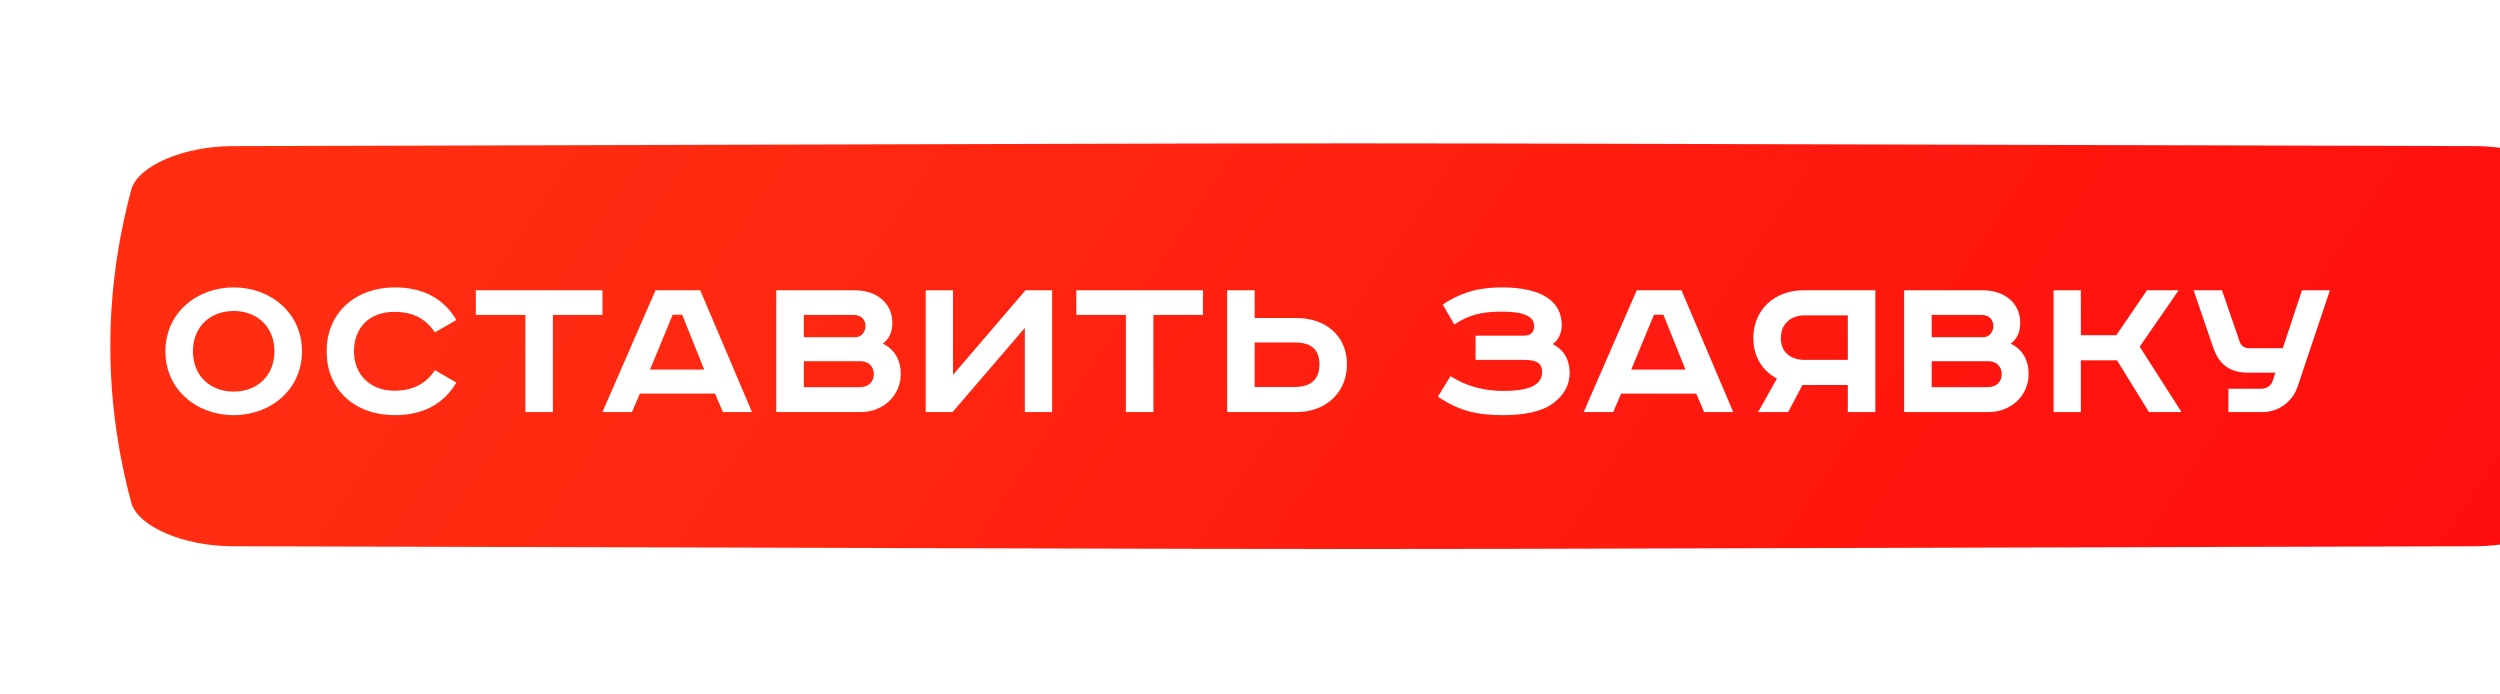<?xml version="1.0" encoding="UTF-8"?> <svg xmlns="http://www.w3.org/2000/svg" width="245" height="68" viewBox="0 0 245 68" fill="none"><g filter="url(#filter0_f_2994_1548)"><path d="M197.288 26.177C106.636 25.987 148.597 25.987 57.945 26.177C54.947 26.184 52.084 27.189 51.684 28.422C49.952 33.782 49.952 39.143 51.684 44.503C52.084 45.736 54.947 46.742 57.945 46.748C148.597 46.938 106.636 46.938 197.288 46.748C200.286 46.742 203.149 45.736 203.549 44.503C205.282 39.143 205.282 33.782 203.549 28.422C203.149 27.189 200.286 26.184 197.288 26.177Z" fill="url(#paint0_linear_2994_1548)"></path><path d="M197.288 26.177C106.636 25.987 148.597 25.987 57.945 26.177C54.947 26.184 52.084 27.189 51.684 28.422C49.952 33.782 49.952 39.143 51.684 44.503C52.084 45.736 54.947 46.742 57.945 46.748C148.597 46.938 106.636 46.938 197.288 46.748C200.286 46.742 203.149 45.736 203.549 44.503C205.282 39.143 205.282 33.782 203.549 28.422C203.149 27.189 200.286 26.184 197.288 26.177Z" fill="url(#paint1_linear_2994_1548)"></path><path d="M197.288 26.177C106.636 25.987 148.597 25.987 57.945 26.177C54.947 26.184 52.084 27.189 51.684 28.422C49.952 33.782 49.952 39.143 51.684 44.503C52.084 45.736 54.947 46.742 57.945 46.748C148.597 46.938 106.636 46.938 197.288 46.748C200.286 46.742 203.149 45.736 203.549 44.503C205.282 39.143 205.282 33.782 203.549 28.422C203.149 27.189 200.286 26.184 197.288 26.177Z" fill="#C05E02" fill-opacity="0.41"></path></g><path d="M214.242 19.079C100.258 18.794 153.019 18.794 39.035 19.079C35.265 19.089 31.666 20.597 31.162 22.447C28.985 30.487 28.985 38.528 31.162 46.568C31.666 48.418 35.265 49.926 39.035 49.936C153.019 50.221 100.258 50.221 214.242 49.936C218.012 49.926 221.612 48.418 222.115 46.568C224.293 38.528 224.293 30.487 222.115 22.447C221.612 20.597 218.012 19.089 214.242 19.079Z" fill="url(#paint2_linear_2994_1548)"></path><path d="M214.242 19.079C100.258 18.794 153.019 18.794 39.035 19.079C35.265 19.089 31.666 20.597 31.162 22.447C28.985 30.487 28.985 38.528 31.162 46.568C31.666 48.418 35.265 49.926 39.035 49.936C153.019 50.221 100.258 50.221 214.242 49.936C218.012 49.926 221.612 48.418 222.115 46.568C224.293 38.528 224.293 30.487 222.115 22.447C221.612 20.597 218.012 19.089 214.242 19.079Z" fill="#835D13" fill-opacity="0.36"></path><g filter="url(#filter1_ii_2994_1548)"><path d="M232.674 13.272C89.62 12.909 155.837 12.909 12.783 13.272C8.051 13.284 3.534 15.201 2.902 17.552C0.169 27.769 0.169 37.987 2.902 48.205C3.534 50.556 8.051 52.472 12.783 52.485C155.837 52.847 89.62 52.847 232.674 52.485C237.405 52.472 241.922 50.556 242.554 48.205C245.288 37.987 245.288 27.769 242.554 17.552C241.922 15.201 237.405 13.284 232.674 13.272Z" fill="url(#paint3_linear_2994_1548)"></path></g><path d="M18.909 34.426C18.909 36.887 20.657 38.376 22.902 38.376C25.146 38.376 26.895 36.887 26.895 34.426C26.895 31.965 25.146 30.476 22.902 30.476C20.657 30.476 18.909 31.965 18.909 34.426ZM29.593 34.426C29.593 38.182 26.528 40.685 22.902 40.685C19.275 40.685 16.21 38.182 16.21 34.426C16.21 30.67 19.275 28.166 22.902 28.166C26.528 28.166 29.593 30.67 29.593 34.426ZM44.726 31.361L42.632 32.57C41.726 31.275 40.538 30.562 38.639 30.562C36.243 30.562 34.689 32.073 34.689 34.426C34.689 36.736 36.308 38.29 38.639 38.29C40.538 38.29 41.726 37.577 42.632 36.282L44.726 37.491C43.495 39.585 41.467 40.685 38.682 40.685C34.862 40.685 32.013 38.29 32.013 34.426C32.013 30.562 34.926 28.166 38.682 28.166C41.467 28.166 43.495 29.267 44.726 31.361ZM46.63 28.447H59.041V30.864H54.185V40.383H51.487V30.864H46.63V28.447ZM65.925 30.843L63.702 36.218H69.012L66.853 30.843H65.925ZM64.242 28.447H68.623L73.695 40.383H70.846L70.069 38.57H62.709L61.932 40.383H59.04L64.242 28.447ZM76.075 28.447H83.76C85.918 28.447 87.451 29.699 87.451 31.642C87.451 32.505 87.148 33.239 86.522 33.67C87.623 34.232 88.271 35.203 88.271 36.671C88.271 38.721 86.609 40.383 84.342 40.383H76.075V28.447ZM78.773 30.864V33.044H83.846C84.429 33.044 84.817 32.505 84.817 31.965C84.817 31.447 84.537 30.864 83.63 30.864H78.773ZM78.773 35.397V37.944H84.256C85.119 37.944 85.637 37.405 85.637 36.671C85.637 35.894 85.098 35.397 84.321 35.397H78.773ZM90.719 28.447H93.396V36.736L100.497 28.447H103.109V40.383H100.432V32.138L93.353 40.383H90.719V28.447ZM105.479 28.447H117.89V30.864H113.034V40.383H110.336V30.864H105.479V28.447ZM120.26 28.447H122.958V31.167H127.08C129.886 31.167 132.002 32.893 132.002 35.699C132.002 38.505 129.886 40.383 127.08 40.383H120.26V28.447ZM122.958 33.563V37.923H126.886C128.483 37.923 129.304 37.167 129.304 35.699C129.304 34.232 128.483 33.563 126.886 33.563H122.958ZM144.608 32.893H149.357C150.004 32.893 150.349 32.57 150.349 31.944C150.349 31.016 149.357 30.541 147.241 30.541C145.126 30.541 144.047 30.843 142.514 31.793L141.392 29.85C143.291 28.576 145.061 28.166 147.198 28.166C149.098 28.166 150.673 28.49 151.709 29.224C152.573 29.828 153.048 30.692 153.048 31.857C153.048 32.634 152.745 33.325 152.163 33.714C153.242 34.275 153.825 35.203 153.825 36.563C153.825 37.772 153.242 38.743 152.206 39.52C151.083 40.362 149.335 40.685 147.22 40.685C144.63 40.685 142.86 40.189 140.917 38.872L142.147 36.865C143.658 37.815 145.32 38.311 147.349 38.311C149.637 38.311 151.127 37.836 151.127 36.455C151.127 35.656 150.673 35.268 149.357 35.268H144.608V32.893ZM162.087 30.843L159.864 36.218H165.174L163.015 30.843H162.087ZM160.403 28.447H164.785L169.857 40.383H167.008L166.231 38.57H158.871L158.094 40.383H155.201L160.403 28.447ZM183.785 28.447V40.383H181.087V37.728H176.641L175.238 40.383H172.302L174.137 37.102C172.734 36.347 171.827 34.966 171.827 33.131C171.827 30.325 173.942 28.447 176.748 28.447H183.785ZM181.087 30.908H176.856C175.475 30.908 174.525 31.75 174.525 33.131C174.525 34.512 175.475 35.268 176.856 35.268H181.087V30.908ZM186.607 28.447H194.291C196.45 28.447 197.982 29.699 197.982 31.642C197.982 32.505 197.68 33.239 197.054 33.67C198.155 34.232 198.802 35.203 198.802 36.671C198.802 38.721 197.14 40.383 194.874 40.383H186.607V28.447ZM189.305 30.864V33.044H194.378C194.96 33.044 195.349 32.505 195.349 31.965C195.349 31.447 195.068 30.864 194.162 30.864H189.305ZM189.305 35.397V37.944H194.788C195.651 37.944 196.169 37.405 196.169 36.671C196.169 35.894 195.629 35.397 194.852 35.397H189.305ZM201.251 28.447H203.927V32.85H207.402L210.403 28.447H213.511L209.69 33.973L213.791 40.383H210.597L207.467 35.311H203.927V40.383H201.251V28.447ZM214.974 28.447H217.758L219.485 33.476C219.636 33.908 219.981 34.124 220.413 34.124H223.715L225.593 28.447H228.334L225.162 37.901C224.665 39.347 223.327 40.383 221.751 40.383H218.384V38.095H221.622C222.097 38.095 222.55 37.836 222.722 37.34L222.981 36.52H220.283C218.513 36.52 217.456 35.699 216.895 34.059L214.974 28.447Z" fill="white"></path><defs><filter id="filter0_f_2994_1548" x="24.497" y="0.147" width="206.239" height="72.631" filterUnits="userSpaceOnUse" color-interpolation-filters="sRGB"><feFlood flood-opacity="0" result="BackgroundImageFix"></feFlood><feBlend mode="normal" in="SourceGraphic" in2="BackgroundImageFix" result="shape"></feBlend><feGaussianBlur stdDeviation="12.944" result="effect1_foregroundBlur_2994_1548"></feGaussianBlur></filter><filter id="filter1_ii_2994_1548" x="0.852" y="13" width="253.712" height="40.805" filterUnits="userSpaceOnUse" color-interpolation-filters="sRGB"><feFlood flood-opacity="0" result="BackgroundImageFix"></feFlood><feBlend mode="normal" in="SourceGraphic" in2="BackgroundImageFix" result="shape"></feBlend><feColorMatrix in="SourceAlpha" type="matrix" values="0 0 0 0 0 0 0 0 0 0 0 0 0 0 0 0 0 0 127 0" result="hardAlpha"></feColorMatrix><feOffset dx="9.96"></feOffset><feGaussianBlur stdDeviation="6.552"></feGaussianBlur><feComposite in2="hardAlpha" operator="arithmetic" k2="-1" k3="1"></feComposite><feColorMatrix type="matrix" values="0 0 0 0 1 0 0 0 0 1 0 0 0 0 1 0 0 0 0.11 0"></feColorMatrix><feBlend mode="normal" in2="shape" result="effect1_innerShadow_2994_1548"></feBlend><feColorMatrix in="SourceAlpha" type="matrix" values="0 0 0 0 0 0 0 0 0 0 0 0 0 0 0 0 0 0 127 0" result="hardAlpha"></feColorMatrix><feOffset dy="1.048"></feOffset><feGaussianBlur stdDeviation="3.931"></feGaussianBlur><feComposite in2="hardAlpha" operator="arithmetic" k2="-1" k3="1"></feComposite><feColorMatrix type="matrix" values="0 0 0 0 1 0 0 0 0 1 0 0 0 0 1 0 0 0 0.41 0"></feColorMatrix><feBlend mode="normal" in2="effect1_innerShadow_2994_1548" result="effect2_innerShadow_2994_1548"></feBlend></filter><linearGradient id="paint0_linear_2994_1548" x1="75.045" y1="17.325" x2="166.5" y2="90.752" gradientUnits="userSpaceOnUse"><stop stop-color="#FC0000"></stop><stop offset="1" stop-color="#FF2222"></stop></linearGradient><linearGradient id="paint1_linear_2994_1548" x1="75.045" y1="17.325" x2="166.5" y2="90.752" gradientUnits="userSpaceOnUse"><stop stop-color="#FB1616"></stop><stop offset="1" stop-color="#F41103"></stop></linearGradient><linearGradient id="paint2_linear_2994_1548" x1="60.536" y1="5.801" x2="190.699" y2="93.403" gradientUnits="userSpaceOnUse"><stop stop-color="#951B00"></stop><stop offset="1" stop-color="#A21D00"></stop></linearGradient><linearGradient id="paint3_linear_2994_1548" x1="39.767" y1="-3.604" x2="204.394" y2="105.816" gradientUnits="userSpaceOnUse"><stop stop-color="#FF2E11"></stop><stop offset="1" stop-color="#FF0D0D"></stop></linearGradient></defs></svg> 